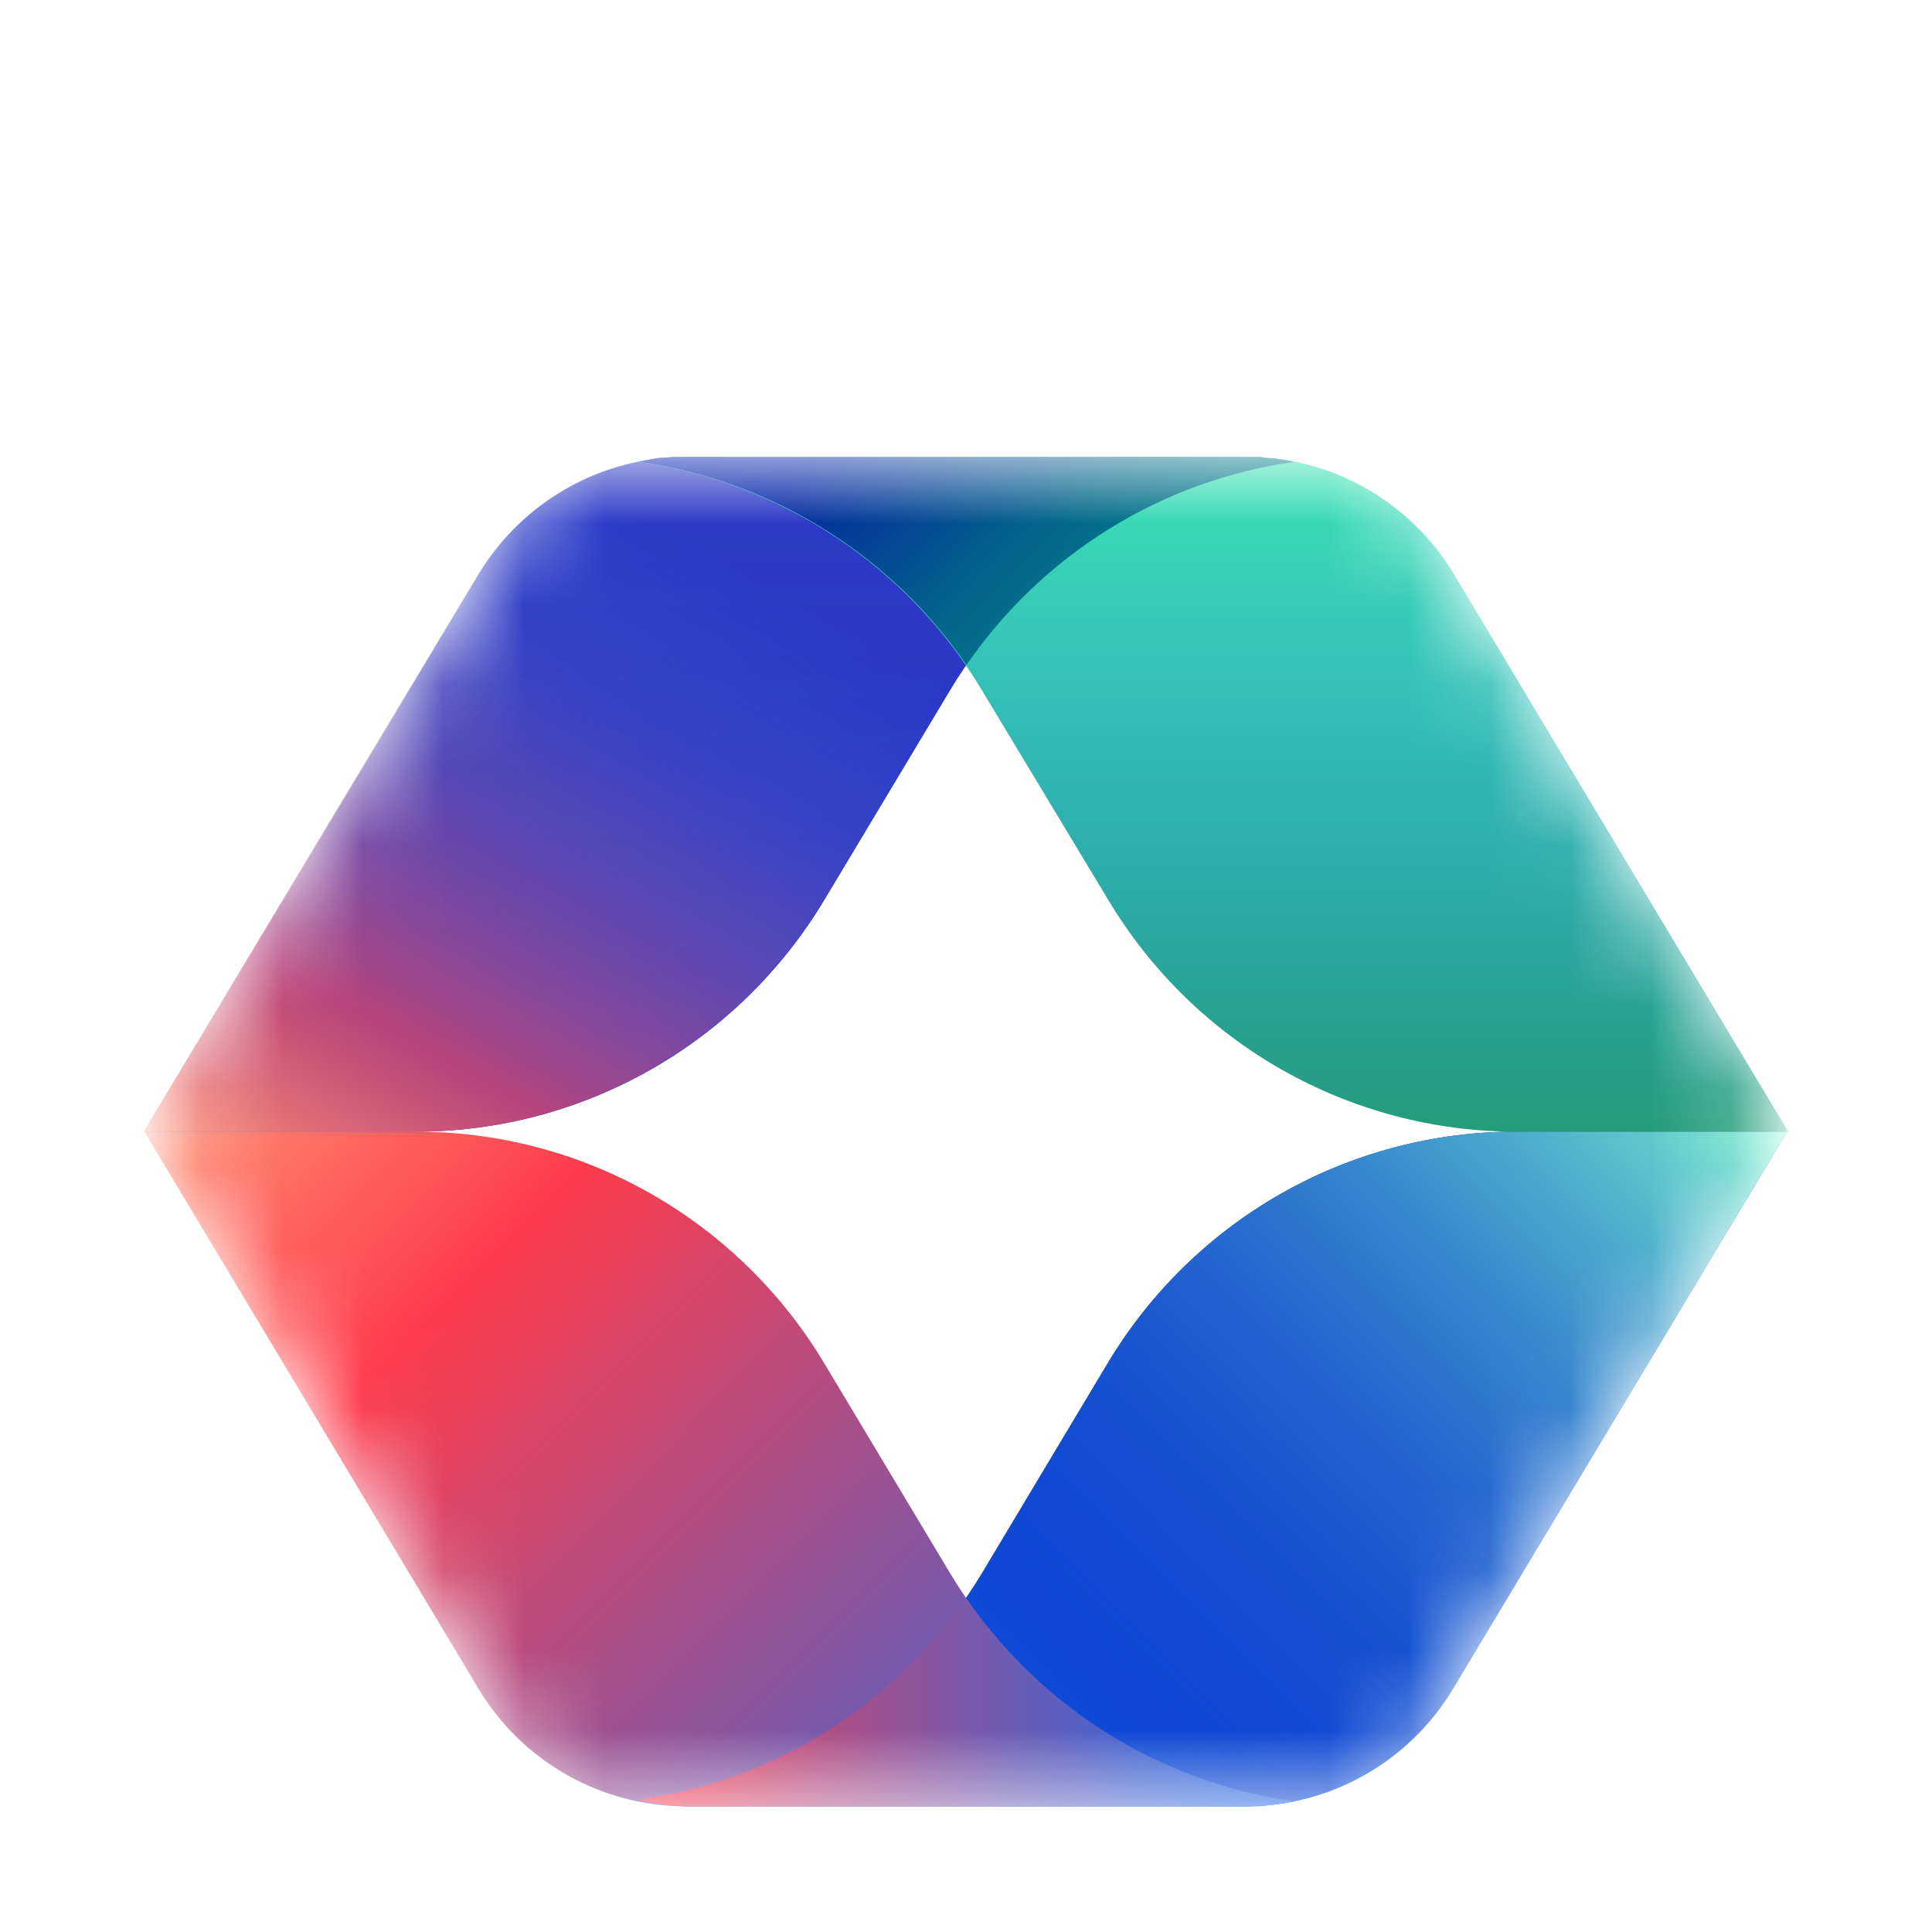 <svg width="24" height="24" viewBox="0 0 24 24" fill="none" xmlns="http://www.w3.org/2000/svg">
<rect width="24" height="24" fill="white"/>
<g filter="url(#filter0_i_4873_20033)">
<mask id="mask0_4873_20033" style="mask-type:luminance" maskUnits="userSpaceOnUse" x="2" y="3" width="20" height="18">
<path d="M21.824 11.419L17.187 3.676H6.83L2.177 11.418C2.061 11.611 2 11.832 2 12.057C2 12.282 2.061 12.503 2.177 12.696L6.84 20.439H17.167L21.823 12.695C21.939 12.502 22 12.282 22 12.057C22 11.833 21.939 11.612 21.824 11.419Z" fill="white"/>
</mask>
<g mask="url(#mask0_4873_20033)">
<path d="M13.761 14.933L12.201 17.539C11.744 18.299 11.124 18.947 10.386 19.435C9.647 19.922 8.809 20.237 7.934 20.356C8.123 20.404 8.317 20.432 8.512 20.439H15.476C15.994 20.438 16.503 20.303 16.954 20.047C17.405 19.791 17.782 19.423 18.05 18.977L22.201 12.058H18.825C17.806 12.058 16.804 12.323 15.917 12.826C15.03 13.33 14.287 14.056 13.761 14.933Z" fill="url(#paint0_linear_4873_20033)"/>
<path d="M13.761 14.933L12.201 17.539C11.744 18.299 11.124 18.947 10.386 19.435C9.647 19.922 8.809 20.237 7.934 20.356C8.123 20.404 8.317 20.432 8.512 20.439H15.476C15.994 20.438 16.503 20.303 16.954 20.047C17.405 19.791 17.782 19.423 18.05 18.977L22.201 12.058H18.825C17.806 12.058 16.804 12.323 15.917 12.826C15.03 13.33 14.287 14.056 13.761 14.933Z" fill="url(#paint1_linear_4873_20033)"/>
<path d="M13.761 14.933L12.201 17.539C11.744 18.299 11.124 18.947 10.386 19.435C9.647 19.922 8.809 20.237 7.934 20.356C8.123 20.404 8.317 20.432 8.512 20.439H15.476C15.994 20.438 16.503 20.303 16.954 20.047C17.405 19.791 17.782 19.423 18.05 18.977L22.201 12.058H18.825C17.806 12.058 16.804 12.323 15.917 12.826C15.03 13.33 14.287 14.056 13.761 14.933Z" fill="url(#paint2_linear_4873_20033)"/>
<path d="M5.943 18.977C6.211 19.423 6.588 19.791 7.039 20.047C7.49 20.303 7.999 20.438 8.517 20.439H15.481C15.681 20.439 15.88 20.418 16.076 20.378C15.198 20.254 14.359 19.935 13.619 19.444C12.88 18.953 12.258 18.302 11.8 17.539L10.238 14.933C9.711 14.055 8.968 13.33 8.081 12.826C7.194 12.322 6.192 12.058 5.173 12.058H1.793L5.943 18.977Z" fill="url(#paint3_linear_4873_20033)"/>
<path d="M5.943 5.138L1.793 12.058H5.173C6.192 12.058 7.194 11.793 8.081 11.289C8.968 10.786 9.711 10.06 10.238 9.183L11.8 6.578C12.258 5.814 12.879 5.163 13.619 4.672C14.359 4.181 15.198 3.861 16.076 3.737C15.88 3.696 15.681 3.676 15.481 3.676H8.517C7.999 3.677 7.49 3.812 7.039 4.068C6.588 4.324 6.211 4.693 5.943 5.138Z" fill="url(#paint4_linear_4873_20033)"/>
<path opacity="0.25" d="M5.942 5.138L1.792 12.058H5.173C6.192 12.057 7.193 11.793 8.081 11.289C8.968 10.785 9.71 10.06 10.237 9.183L11.799 6.578C12.257 5.814 12.878 5.163 13.618 4.672C14.358 4.181 15.197 3.861 16.075 3.737C15.879 3.696 15.68 3.676 15.48 3.676H8.516C7.998 3.677 7.489 3.812 7.038 4.068C6.587 4.324 6.21 4.693 5.942 5.138Z" fill="url(#paint5_linear_4873_20033)"/>
<path d="M5.934 5.138L1.784 12.058H5.165C6.184 12.058 7.186 11.793 8.073 11.289C8.96 10.785 9.703 10.06 10.229 9.183L11.791 6.578C12.249 5.815 12.87 5.164 13.61 4.672C14.35 4.181 15.189 3.861 16.067 3.737C15.871 3.696 15.672 3.676 15.472 3.676H8.51C7.991 3.677 7.482 3.812 7.031 4.068C6.58 4.324 6.202 4.693 5.934 5.138Z" fill="url(#paint6_linear_4873_20033)"/>
<path d="M12.201 6.578L13.77 9.183C14.296 10.06 15.038 10.786 15.925 11.289C16.813 11.793 17.814 12.058 18.833 12.058H22.214L18.063 5.138C17.796 4.692 17.418 4.323 16.967 4.067C16.516 3.811 16.007 3.676 15.489 3.676H8.526C8.327 3.676 8.129 3.696 7.934 3.737C8.81 3.862 9.648 4.182 10.386 4.674C11.124 5.165 11.744 5.815 12.201 6.578Z" fill="url(#paint7_linear_4873_20033)"/>
<path d="M12.201 6.578L13.77 9.183C14.296 10.06 15.038 10.786 15.925 11.289C16.813 11.793 17.814 12.058 18.833 12.058H22.214L18.063 5.138C17.796 4.692 17.418 4.323 16.967 4.067C16.516 3.811 16.007 3.676 15.489 3.676H8.526C8.327 3.676 8.129 3.696 7.934 3.737C8.81 3.862 9.648 4.182 10.386 4.674C11.124 5.165 11.744 5.815 12.201 6.578Z" fill="url(#paint8_linear_4873_20033)"/>
<path style="mix-blend-mode:multiply" d="M8.356 3.676L8.253 3.685H8.205C8.114 3.698 8.023 3.715 7.934 3.737C8.749 3.852 9.532 4.135 10.233 4.57C10.934 5.004 11.538 5.579 12.006 6.26C12.475 5.579 13.079 5.004 13.78 4.569C14.48 4.135 15.263 3.852 16.079 3.737C15.988 3.718 15.897 3.704 15.805 3.694H15.757L15.651 3.676C15.607 3.676 15.562 3.676 15.518 3.676H8.49C8.445 3.676 8.401 3.676 8.356 3.676Z" fill="url(#paint9_linear_4873_20033)"/>
<path style="mix-blend-mode:multiply" d="M15.715 20.427L15.826 20.417L15.899 20.407L16.005 20.39L16.072 20.378C15.256 20.262 14.472 19.977 13.77 19.542C13.068 19.106 12.464 18.529 11.995 17.846C11.529 18.526 10.927 19.1 10.228 19.532C9.528 19.964 8.747 20.244 7.934 20.355C8.123 20.403 8.317 20.431 8.512 20.439H15.476C15.535 20.439 15.593 20.439 15.652 20.439L15.715 20.427Z" fill="url(#paint10_linear_4873_20033)"/>
</g>
</g>
<defs>
<filter id="filter0_i_4873_20033" x="2" y="3.676" width="20" height="18.763" filterUnits="userSpaceOnUse" color-interpolation-filters="sRGB">
<feFlood flood-opacity="0" result="BackgroundImageFix"/>
<feBlend mode="normal" in="SourceGraphic" in2="BackgroundImageFix" result="shape"/>
<feColorMatrix in="SourceAlpha" type="matrix" values="0 0 0 0 0 0 0 0 0 0 0 0 0 0 0 0 0 0 127 0" result="hardAlpha"/>
<feOffset dy="2"/>
<feGaussianBlur stdDeviation="1.1"/>
<feComposite in2="hardAlpha" operator="arithmetic" k2="-1" k3="1"/>
<feColorMatrix type="matrix" values="0 0 0 0 1 0 0 0 0 1 0 0 0 0 1 0 0 0 0.75 0"/>
<feBlend mode="overlay" in2="shape" result="effect1_innerShadow_4873_20033"/>
</filter>
<linearGradient id="paint0_linear_4873_20033" x1="15.072" y1="20.438" x2="15.072" y2="12.058" gradientUnits="userSpaceOnUse">
<stop stop-color="#236CE9"/>
<stop offset="0.36" stop-color="#3176EB"/>
<stop offset="1" stop-color="#548DEF"/>
</linearGradient>
<linearGradient id="paint1_linear_4873_20033" x1="21.417" y1="11.265" x2="10.098" y2="22.526" gradientUnits="userSpaceOnUse">
<stop stop-color="#0120B7"/>
<stop offset="1" stop-color="#145BE3"/>
</linearGradient>
<linearGradient id="paint2_linear_4873_20033" x1="10.156" y1="22.585" x2="21.476" y2="11.324" gradientUnits="userSpaceOnUse">
<stop offset="0.32" stop-color="#226CE9" stop-opacity="0"/>
<stop offset="1" stop-color="#75EECA"/>
</linearGradient>
<linearGradient id="paint3_linear_4873_20033" x1="2.578" y1="11.267" x2="13.918" y2="22.546" gradientUnits="userSpaceOnUse">
<stop stop-color="#FF8B70"/>
<stop offset="0.26" stop-color="#FF3C4C"/>
<stop offset="1" stop-color="#226CE9"/>
</linearGradient>
<linearGradient id="paint4_linear_4873_20033" x1="8.934" y1="12.058" x2="8.934" y2="3.676" gradientUnits="userSpaceOnUse">
<stop stop-color="#3B49DC"/>
<stop offset="0.29" stop-color="#393CCB"/>
<stop offset="0.61" stop-color="#3734C1"/>
<stop offset="1" stop-color="#3731BE"/>
</linearGradient>
<linearGradient id="paint5_linear_4873_20033" x1="8.933" y1="12.058" x2="8.933" y2="3.676" gradientUnits="userSpaceOnUse">
<stop stop-color="#0120B7"/>
<stop offset="1" stop-color="#145BE3"/>
</linearGradient>
<linearGradient id="paint6_linear_4873_20033" x1="12.503" y1="1.668" x2="5.292" y2="14.093" gradientUnits="userSpaceOnUse">
<stop offset="0.32" stop-color="#226CE9" stop-opacity="0"/>
<stop offset="0.82" stop-color="#D1466D" stop-opacity="0.86"/>
<stop offset="1" stop-color="#FF8B70"/>
</linearGradient>
<linearGradient id="paint7_linear_4873_20033" x1="15.072" y1="12.058" x2="15.072" y2="3.676" gradientUnits="userSpaceOnUse">
<stop stop-color="#239D79"/>
<stop offset="1" stop-color="#3BE3B1"/>
</linearGradient>
<linearGradient id="paint8_linear_4873_20033" x1="15.072" y1="12.058" x2="15.072" y2="3.676" gradientUnits="userSpaceOnUse">
<stop stop-color="#256CE9" stop-opacity="0"/>
<stop offset="1" stop-color="#3BE3B1"/>
</linearGradient>
<linearGradient id="paint9_linear_4873_20033" x1="14.039" y1="5.783" x2="9.946" y2="1.711" gradientUnits="userSpaceOnUse">
<stop stop-color="#03808D"/>
<stop offset="0.26" stop-color="#03698A"/>
<stop offset="0.52" stop-color="#034496"/>
<stop offset="0.75" stop-color="#0323A8"/>
<stop offset="1" stop-color="#021EB4"/>
</linearGradient>
<linearGradient id="paint10_linear_4873_20033" x1="16.076" y1="19.142" x2="7.939" y2="19.142" gradientUnits="userSpaceOnUse">
<stop stop-color="#226CE9"/>
<stop offset="0.09" stop-color="#2C6AE2"/>
<stop offset="0.25" stop-color="#4664CF"/>
<stop offset="0.46" stop-color="#715BB1"/>
<stop offset="0.7" stop-color="#AC4E87"/>
<stop offset="0.97" stop-color="#F73E52"/>
<stop offset="1" stop-color="#FF3C4C"/>
</linearGradient>
</defs>
</svg>
